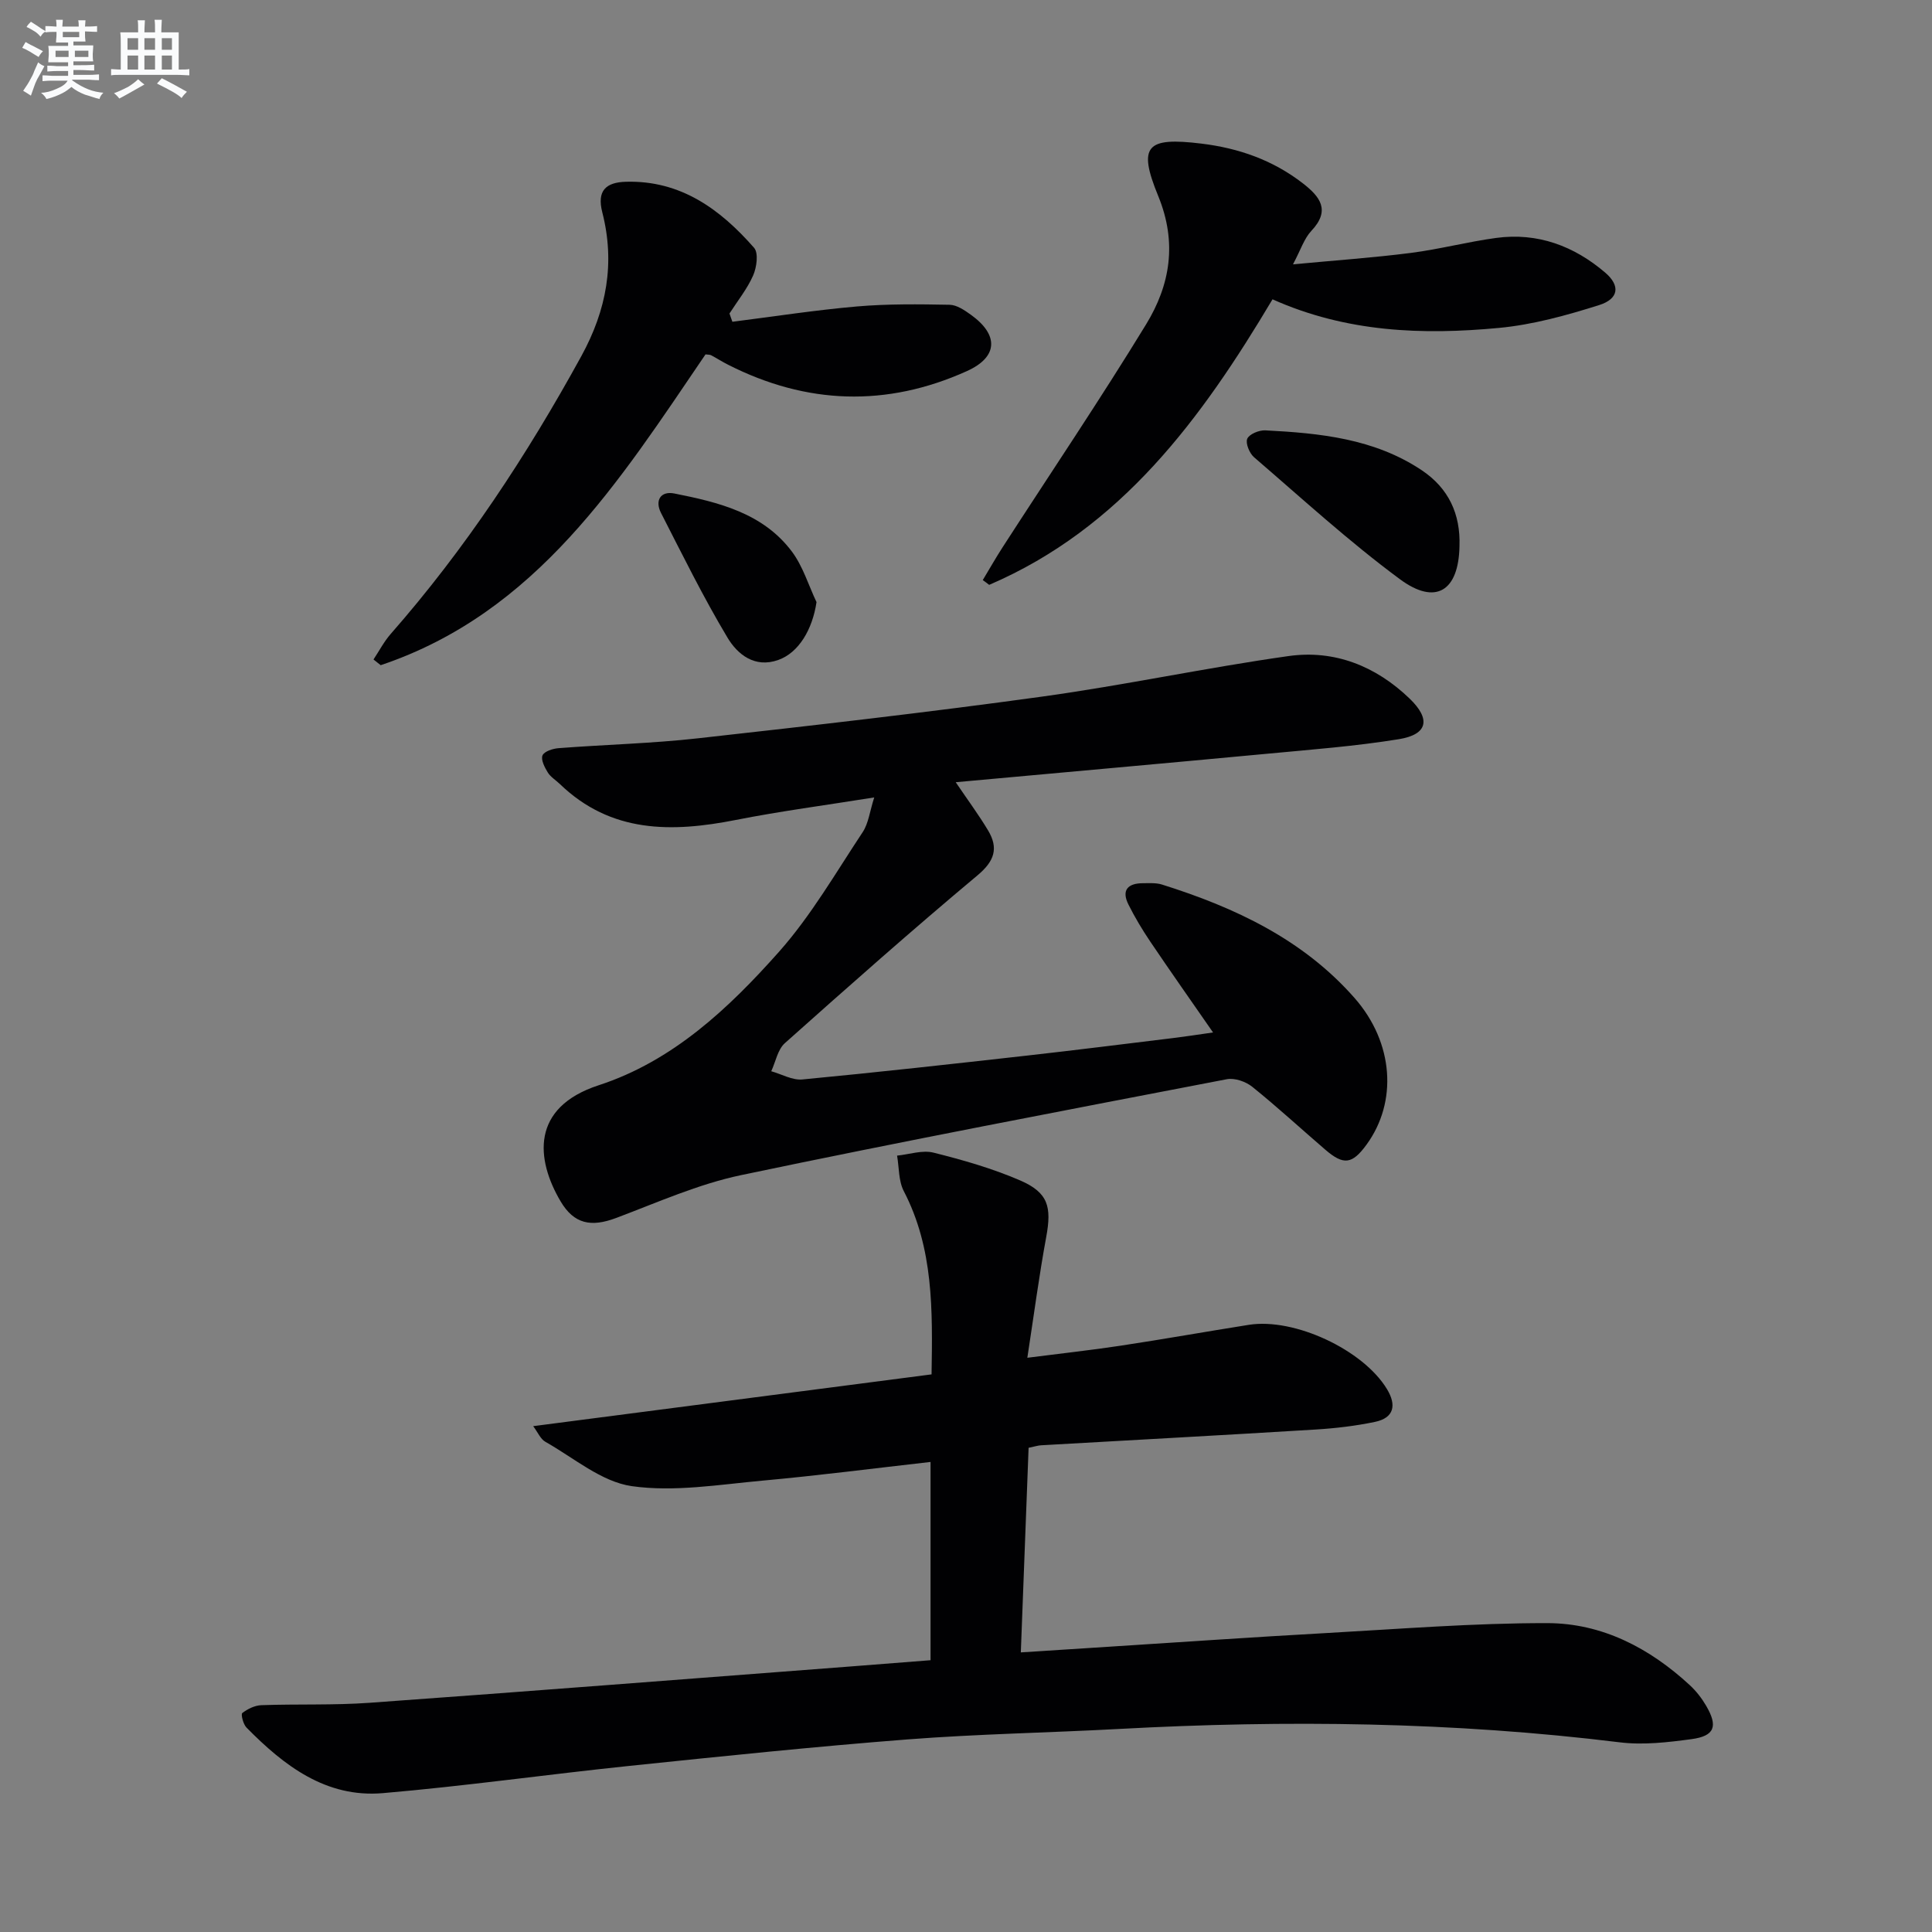 <svg enable-background="new 0 0 400 400" viewBox="0 0 400 400" xmlns="http://www.w3.org/2000/svg"><rect x="0" y="0" width="400" height="400" fill="#808080" stroke="none"/><g fill="#010103"><path d="m212.96 299.75c-.54 14.1-1.06 27.84-1.61 42.36 6.38-.41 12.12-.79 17.86-1.15 15.1-.96 30.2-2.01 45.31-2.85 15.27-.85 30.55-2.08 45.82-2.06 11.33.01 21.17 5.14 29.51 12.84 1.32 1.22 2.48 2.71 3.39 4.27 2.49 4.26 1.77 6.26-3.02 6.91-4.91.66-10.01 1.26-14.87.66-34.47-4.24-69.02-4.65-103.64-2.77-14.61.79-29.26 1.04-43.85 2.17-19.21 1.49-38.39 3.49-57.56 5.48-17.02 1.77-33.98 4.18-51.03 5.64-11.77 1.01-20.47-5.68-28.25-13.59-.67-.69-1.18-2.74-.86-2.99 1.1-.85 2.58-1.58 3.95-1.63 7.49-.27 15.01.04 22.48-.5 33.15-2.38 66.29-4.99 99.43-7.51 5.45-.42 10.89-.85 16.64-1.3 0-13.67 0-27.06 0-41.05-11.76 1.33-23.26 2.82-34.8 3.87-9.01.82-18.27 2.39-27.06 1.14-6.29-.9-12.01-5.87-17.9-9.19-.99-.56-1.53-1.92-2.51-3.23 27.82-3.62 54.99-7.15 82.48-10.72.21-13.36.42-26.06-5.75-37.94-1.1-2.12-.96-4.88-1.39-7.35 2.52-.25 5.22-1.2 7.54-.62 6.08 1.52 12.19 3.27 17.93 5.75 5.84 2.53 6.56 5.47 5.41 11.71-1.47 7.97-2.53 16.01-3.91 25.01 7-.9 13.18-1.57 19.32-2.5 8.87-1.34 17.7-2.92 26.55-4.32 9.45-1.49 23.69 5.19 28.6 13.33 2 3.31 1.46 5.94-2.51 6.77-4.04.84-8.19 1.33-12.31 1.58-18.93 1.16-37.86 2.18-56.79 3.26-.62.03-1.25.24-2.6.52z"/><path d="m181 165.1c-10.1 1.62-19.43 2.84-28.64 4.66-13.27 2.62-25.86 2.77-36.44-7.43-.84-.81-1.92-1.45-2.51-2.4-.65-1.06-1.46-2.64-1.09-3.53.35-.83 2.12-1.41 3.32-1.5 9.61-.74 19.28-.97 28.85-2.04 23.77-2.65 47.54-5.36 71.22-8.63 17.09-2.36 34-5.99 51.08-8.4 9.52-1.34 18.07 2.08 25.05 8.8 4.43 4.26 3.78 7.43-2.21 8.41-9 1.46-18.13 2.15-27.23 3.01-21.31 2-42.64 3.9-64.53 5.9 2.5 3.69 4.75 6.73 6.69 9.96 2.21 3.69 1.36 6.36-2.18 9.32-13.52 11.31-26.72 23-39.88 34.74-1.49 1.33-1.91 3.85-2.82 5.82 2.15.6 4.37 1.9 6.45 1.7 15.54-1.48 31.06-3.21 46.57-4.95 10.07-1.13 20.12-2.4 30.17-3.62 2.46-.3 4.92-.68 8.28-1.16-4.57-6.59-8.84-12.65-12.99-18.8-1.66-2.46-3.2-5.03-4.53-7.69-1.49-2.98-.12-4.4 2.99-4.41 1.33 0 2.74-.11 3.97.28 15.1 4.75 29.2 11.35 39.87 23.5 8.13 9.27 8.9 21.52 2.47 30.34-2.97 4.07-4.74 4.32-8.53 1.06-5.05-4.34-9.95-8.86-15.13-13.03-1.34-1.08-3.65-1.88-5.27-1.57-33.56 6.46-67.14 12.84-100.58 19.86-8.85 1.86-17.32 5.66-25.86 8.87-5.18 1.95-8.72 1.26-11.5-3.45-5.11-8.66-6.23-19.42 7.89-24.03 15.34-5 26.92-15.91 37.33-27.63 6.65-7.49 11.76-16.38 17.34-24.79 1.2-1.83 1.45-4.27 2.38-7.17z"/><path d="m146.07 73.37c-17.84 26.21-34.91 53.47-67.25 64.35-.5-.39-.99-.79-1.49-1.18 1.18-1.78 2.18-3.72 3.58-5.31 15.44-17.6 28.2-37 39.45-57.5 5.24-9.56 7.02-19.28 4.34-29.76-1.16-4.52.76-6.23 4.92-6.34 11.33-.31 19.52 5.71 26.5 13.67.95 1.08.55 4.05-.19 5.73-1.23 2.8-3.23 5.27-4.9 7.88.2.57.4 1.14.6 1.71 8.59-1.09 17.16-2.42 25.78-3.17 6.37-.55 12.8-.47 19.2-.35 1.5.03 3.11 1.14 4.43 2.09 5.79 4.17 5.6 8.73-.85 11.64-16.63 7.5-33.18 6.94-49.45-1.32-1.19-.6-2.31-1.32-3.49-1.95-.26-.15-.62-.11-1.18-.19z"/><path d="m203.47 120.1c1.39-2.3 2.71-4.64 4.17-6.89 9.91-15.34 20.13-30.48 29.65-46.06 4.98-8.15 6.47-16.9 2.51-26.56-4.31-10.49-2.39-12.23 8.92-10.86 7.76.94 14.85 3.43 21.05 8.25 3.5 2.72 5.77 5.54 1.74 9.81-1.5 1.59-2.21 3.93-3.81 6.94 8.76-.83 16.62-1.37 24.42-2.37 5.92-.76 11.74-2.3 17.65-3.1 8.58-1.16 16.11 1.66 22.58 7.19 3.13 2.68 2.84 5.41-1.25 6.71-6.75 2.13-13.73 4.07-20.74 4.73-15.82 1.49-31.57.93-46.9-5.92-14.69 24.68-31.32 47.37-58.66 59.12-.44-.35-.88-.67-1.33-.99z"/><path d="m302.17 113.09c-.17 9.25-4.9 12.32-12.33 6.83-10.54-7.79-20.25-16.69-30.2-25.25-.95-.82-1.81-2.9-1.41-3.83.42-.97 2.45-1.8 3.73-1.74 11.32.58 22.56 1.7 32.37 8.24 5.6 3.74 8.07 9.08 7.84 15.75z"/><path d="m169.05 124.66c-.84 5.66-3.67 10.47-7.92 11.98-4.88 1.74-8.45-1.17-10.52-4.64-5-8.35-9.31-17.12-13.75-25.79-1.33-2.6-.08-4.6 2.75-4.04 9.16 1.82 18.37 4.04 24.36 12.05 2.27 3.04 3.42 6.94 5.08 10.44z"/></g><path d="m6.8 9.5c.6.3 1.3.7 2.1 1.1-.4.4-.7.8-.9 1.2-.7-.4-1.3-.8-1.8-1.1s-1.1-.6-1.6-.8c.2-.4.5-.8.7-1.2.4.2.8.5 1.5.8zm.9 6.9c-.3.6-.5 1.1-.7 1.7s-.4 1.1-.6 1.7c-.6-.4-1.1-.7-1.6-1 .7-1 1.2-1.8 1.5-2.4.3-.5.6-1.1.8-1.7.3-.6.5-1.2.8-1.8.3.3.8.6 1.3.8-.7 1.3-1.2 2.2-1.5 2.7zm.1-11c.4.3 1 .7 1.7 1.1-.5.2-.8.6-1.1 1.1-.5-.6-1-1-1.4-1.2s-.9-.6-1.5-.8c.2-.4.5-.7.9-1.1.5.3.9.6 1.4.9zm10.5 13.1c1 .4 2 .6 3.1.7-.4.4-.7.8-.8 1.3-.9-.2-1.9-.6-3-.9-1-.4-2-.9-2.8-1.6-.5.4-1.1.9-1.9 1.3s-1.9.9-3.3 1.2c-.1-.3-.5-.8-1.1-1.3 1 0 2.1-.3 3.2-.8 1.2-.5 1.9-1 2.3-1.7h-3.2c-.4 0-1 0-2 .1v-1.2c1 0 1.7.1 2 .1h3.3v-1h-2.3c-.2 0-.9 0-2 .1v-1.2c1.2 0 1.9.1 2 .1h2.3v-.8h-4.1c0-.7.1-1.2.1-1.6 0-.5 0-1.1-.1-1.8h4.1v-.7h-2.5c0-.6.1-1.1.1-1.6v-.6h-.5c-.4 0-1 0-1.8.1v-1.3c1.2 0 1.9.1 2.1.1h.2c0-.3 0-.8-.1-1.4h1.4c0 .6-.1 1-.1 1.4h3.4c0-.4 0-.8-.1-1.3h1.5c0 .4-.1.9-.1 1.3.7 0 1.5 0 2.5-.1v1.2c-1 0-1.8-.1-2.5-.1v.6c0 .3 0 .8.1 1.5h-2.5v.8h4.1c0 .8-.1 1.3-.1 1.8s0 1 .1 1.5h-4.1v.8h1.4c.8 0 1.8 0 2.9-.1v1.2c-1 0-1.9-.1-2.8-.1h-1.5v1h3.2c.3 0 1 0 2.1-.1v1.2c-1.1 0-1.8-.1-2.1-.1h-3.4l-.1.1c1.4 1 2.4 1.5 3.4 1.9zm-4.1-6.7v-1.3h-2.7v1.3zm2.2-4.1v-1.1h-3.4v1.1zm1.9 4.1v-1.3h-2.8v1.3z" fill="#fafbfc"/><path d="m37 6.7v2.3 5.4c1 0 1.8 0 2.2-.1v1.3c-.6 0-1.5-.1-2.5-.1h-11.9c-.7 0-1.3 0-1.8.1v-1.3c.5 0 1.1.1 2 .1v-5.2c0-1 0-1.8-.1-2.5h3.7c0-1.3 0-2.1-.1-2.5h1.5c0 .4-.1 1.3-.1 2.5h2.2c0-1.2 0-2.1-.1-2.6h1.5c0 .4-.1 1.3-.1 2.6zm-12.3 13.7c-.3-.4-.7-.8-1.1-1.1 1.1-.4 2.1-.9 2.9-1.3.8-.5 1.5-1 2.1-1.6.4.4.9.8 1.3 1.1-2.5 1.4-4.2 2.4-5.2 2.9zm3.9-10.1v-2.4h-2.2v2.4zm0 4.1v-2.9h-2.2v2.9zm3.5-4.1v-2.4h-2.2v2.4zm0 4.1v-2.9h-2.2v2.9zm.4 2.9 1-1.1c.6.3 1.4.7 2.5 1.3s2 1.1 2.7 1.5c-.4.4-.8.8-1.1 1.3-.8-.8-2.5-1.7-5.1-3zm3.1-7v-2.4h-2.1v2.4zm0 4.1v-2.9h-2.1v2.9z" fill="#fafbfc"/></svg>
